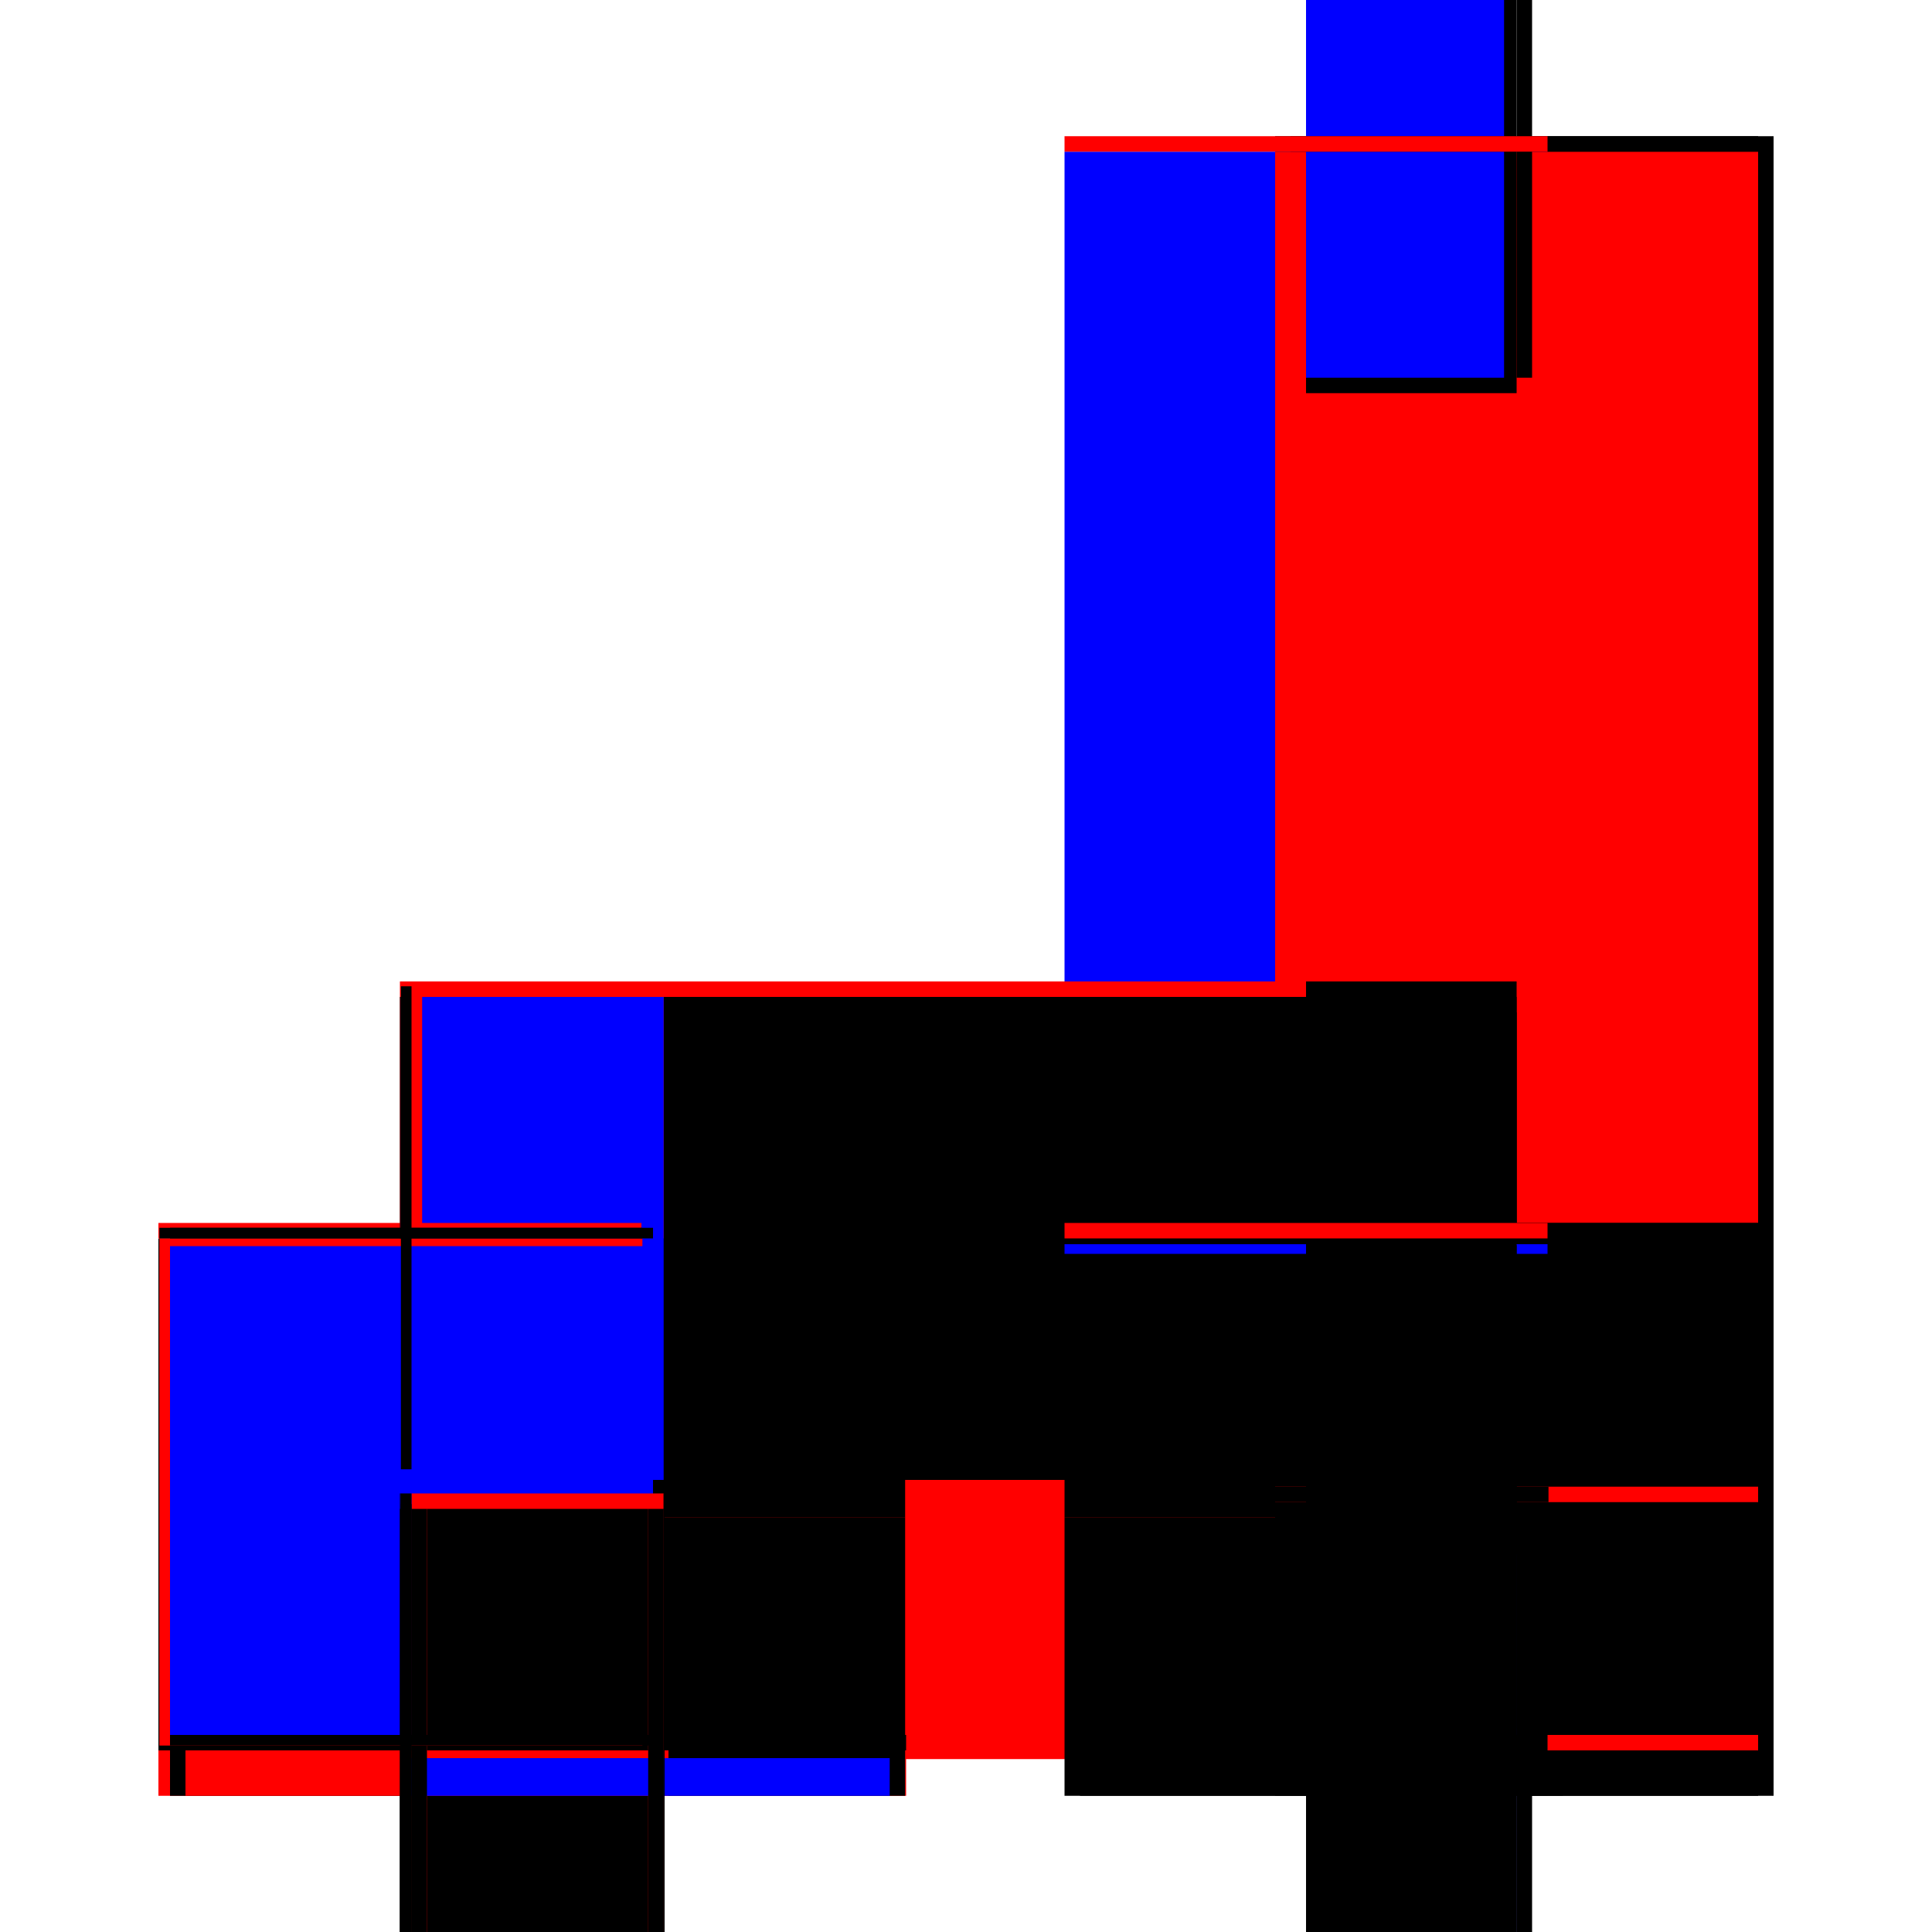<?xml version="1.0" encoding="utf-8" ?>
<svg xmlns="http://www.w3.org/2000/svg" xmlns:ev="http://www.w3.org/2001/xml-events" xmlns:xlink="http://www.w3.org/1999/xlink" baseProfile="full" height="100%" version="1.1" viewBox="-1,-1,2,2" width="100%">
  <defs>
    <style type="text/css"><![CDATA[.vectorEffectClass {vector-effect: non-scaling-stroke;}]]></style>
  </defs>
  <line class="vectorEffectClass" fill="none" stroke="black" stroke-width="0.5" x1="0.586" x2="0.586" y1="0.859" y2="-0.859"/>
  <line class="vectorEffectClass" fill="none" stroke="blue" stroke-width="0.5" x1="0.352" x2="0.352" y1="0.26" y2="-0.843"/>
  <line class="vectorEffectClass" fill="none" stroke="red" stroke-width="0.5" x1="0.57" x2="0.57" y1="0.266" y2="-0.843"/>
  <line class="vectorEffectClass" fill="none" stroke="red" stroke-width="0.5" x1="-0.586" x2="0.352" y1="0.266" y2="0.266"/>
  <line class="vectorEffectClass" fill="none" stroke="red" stroke-width="0.5" x1="-0.313" x2="0.352" y1="0.571" y2="0.571"/>
  <line class="vectorEffectClass" fill="none" stroke="black" stroke-width="0.5" x1="-0.313" x2="0.352" y1="0.282" y2="0.282"/>
  <line class="vectorEffectClass" fill="none" stroke="black" stroke-width="0.5" x1="-0.586" x2="-0.586" y1="0.796" y2="0.282"/>
  <line class="vectorEffectClass" fill="none" stroke="black" stroke-width="0.5" x1="-0.313" x2="-0.313" y1="0.571" y2="0.282"/>
  <line class="vectorEffectClass" fill="none" stroke="black" stroke-width="0.5" x1="0.352" x2="0.352" y1="0.571" y2="0.298"/>
  <line class="vectorEffectClass" fill="none" stroke="blue" stroke-width="0.5" x1="-0.563" x2="-0.313" y1="0.282" y2="0.282"/>
  <line class="vectorEffectClass" fill="none" stroke="black" stroke-width="0.5" x1="0.57" x2="0.57" y1="0.539" y2="0.298"/>
  <line class="vectorEffectClass" fill="none" stroke="black" stroke-width="0.5" x1="0.57" x2="0.57" y1="0.796" y2="0.555"/>
  <line class="vectorEffectClass" fill="none" stroke="black" stroke-width="0.5" x1="-0.558" x2="-0.329" y1="0.859" y2="0.859"/>
  <line class="vectorEffectClass" fill="none" stroke="black" stroke-width="0.5" x1="0.352" x2="0.352" y1="0.796" y2="0.571"/>
  <line class="vectorEffectClass" fill="none" stroke="black" stroke-width="0.5" x1="-0.313" x2="-0.313" y1="0.796" y2="0.571"/>
  <line class="vectorEffectClass" fill="none" stroke="black" stroke-width="0.5" x1="0.352" x2="0.57" y1="0.282" y2="0.282"/>
  <line class="vectorEffectClass" fill="none" stroke="black" stroke-width="0.5" x1="0.352" x2="0.57" y1="-0.843" y2="-0.843"/>
  <line class="vectorEffectClass" fill="none" stroke="blue" stroke-width="0.5" x1="0.352" x2="0.557" y1="-0.859" y2="-0.859"/>
  <line class="vectorEffectClass" fill="none" stroke="black" stroke-width="0.5" x1="0.352" x2="0.57" y1="0.266" y2="0.266"/>
  <line class="vectorEffectClass" fill="none" stroke="blue" stroke-width="0.5" x1="0.371" x2="0.57" y1="0.859" y2="0.859"/>
  <line class="vectorEffectClass" fill="none" stroke="black" stroke-width="0.5" x1="0.57" x2="0.57" y1="0.859" y2="0.812"/>
  <line class="vectorEffectClass" fill="none" stroke="red" stroke-width="0.5" x1="-0.586" x2="-0.586" y1="0.859" y2="0.812"/>
  <line class="vectorEffectClass" fill="none" stroke="red" stroke-width="0.5" x1="-0.312" x2="-0.312" y1="0.859" y2="0.812"/>
  <line class="vectorEffectClass" fill="none" stroke="black" stroke-width="0.5" x1="0.352" x2="0.352" y1="0.859" y2="0.812"/>
  <line class="vectorEffectClass" fill="none" stroke="black" stroke-width="0.5" x1="-0.313" x2="-0.313" y1="0.859" y2="0.812"/>
  <line class="vectorEffectClass" fill="none" stroke="red" stroke-width="0.5" x1="0.57" x2="0.57" y1="0.812" y2="0.796"/>
  <line class="vectorEffectClass" fill="none" stroke="red" stroke-width="0.5" x1="0.57" x2="0.57" y1="0.555" y2="0.539"/>
  <line class="vectorEffectClass" fill="none" stroke="black" stroke-width="0.5" x1="0.57" x2="0.57" y1="0.298" y2="0.282"/>
  <line class="vectorEffectClass" fill="none" stroke="black" stroke-width="0.5" x1="0.57" x2="0.57" y1="-0.843" y2="-0.859"/>
  <line class="vectorEffectClass" fill="none" stroke="black" stroke-width="0.5" x1="0.57" x2="0.586" y1="0.859" y2="0.859"/>
  <line class="vectorEffectClass" fill="none" stroke="black" stroke-width="0.5" x1="0.57" x2="0.586" y1="-0.859" y2="-0.859"/>
  <line class="vectorEffectClass" fill="none" stroke="black" stroke-width="0.5" x1="-0.586" x2="-0.586" y1="0.812" y2="0.796"/>
  <line class="vectorEffectClass" fill="none" stroke="black" stroke-width="0.5" x1="-0.329" x2="-0.313" y1="0.859" y2="0.859"/>
  <line class="vectorEffectClass" fill="none" stroke="black" stroke-width="0.5" x1="-0.312" x2="-0.312" y1="0.812" y2="0.796"/>
  <line class="vectorEffectClass" fill="none" stroke="black" stroke-width="0.5" x1="0.352" x2="0.352" y1="0.812" y2="0.796"/>
  <line class="vectorEffectClass" fill="none" stroke="blue" stroke-width="0.5" x1="0.352" x2="0.352" y1="0.298" y2="0.288"/>
  <line class="vectorEffectClass" fill="none" stroke="black" stroke-width="0.5" x1="0.352" x2="0.368" y1="0.859" y2="0.859"/>
  <line class="vectorEffectClass" fill="none" stroke="red" stroke-width="0.5" x1="0.352" x2="0.352" y1="-0.843" y2="-0.859"/>
  <line class="vectorEffectClass" fill="none" stroke="black" stroke-width="0.5" x1="-0.313" x2="-0.313" y1="0.812" y2="0.796"/>
  <line class="vectorEffectClass" fill="none" stroke="black" stroke-width="0.5" x1="0.57" x2="0.57" y1="0.282" y2="0.266"/>
  <line class="vectorEffectClass" fill="none" stroke="red" stroke-width="0.5" x1="-0.586" x2="-0.586" y1="0.282" y2="0.266"/>
  <line class="vectorEffectClass" fill="none" stroke="black" stroke-width="0.5" x1="-0.574" x2="-0.558" y1="0.859" y2="0.859"/>
  <line class="vectorEffectClass" fill="none" stroke="black" stroke-width="0.5" x1="-0.586" x2="-0.574" y1="0.859" y2="0.859"/>
  <line class="vectorEffectClass" fill="none" stroke="blue" stroke-width="0.5" x1="-0.585" x2="-0.579" y1="0.282" y2="0.282"/>
  <line class="vectorEffectClass" fill="none" stroke="red" stroke-width="0.5" x1="-0.313" x2="-0.312" y1="0.859" y2="0.859"/>
  <line class="vectorEffectClass" fill="none" stroke="black" stroke-width="0.5" x1="-0.586" x2="-0.585" y1="0.282" y2="0.282"/>
  <line class="vectorEffectClass" fill="none" stroke="red" stroke-dasharray="5.0 5.0" stroke-width="0.5" x1="-0.585" x2="-0.585" y1="0.796" y2="0.282"/>
  <line class="vectorEffectClass" fill="none" stroke="blue" stroke-dasharray="5.0 5.0" stroke-width="0.5" x1="-0.574" x2="-0.574" y1="0.796" y2="0.29"/>
  <line class="vectorEffectClass" fill="none" stroke="red" stroke-dasharray="5.0 5.0" stroke-width="0.5" x1="-0.574" x2="-0.313" y1="0.796" y2="0.796"/>
  <line class="vectorEffectClass" fill="none" stroke="black" stroke-dasharray="5.0 5.0" stroke-width="0.5" x1="-0.558" x2="-0.329" y1="0.812" y2="0.812"/>
  <line class="vectorEffectClass" fill="none" stroke="black" stroke-dasharray="5.0 5.0" stroke-width="0.5" x1="0.352" x2="0.57" y1="0.796" y2="0.796"/>
  <line class="vectorEffectClass" fill="none" stroke="black" stroke-dasharray="5.0 5.0" stroke-width="0.5" x1="0.352" x2="0.57" y1="0.298" y2="0.298"/>
  <line class="vectorEffectClass" fill="none" stroke="black" stroke-dasharray="5.0 5.0" stroke-width="0.5" x1="0.353" x2="0.57" y1="0.555" y2="0.555"/>
  <line class="vectorEffectClass" fill="none" stroke="black" stroke-dasharray="5.0 5.0" stroke-width="0.5" x1="0.353" x2="0.57" y1="0.539" y2="0.539"/>
  <line class="vectorEffectClass" fill="none" stroke="black" stroke-dasharray="5.0 5.0" stroke-width="0.5" x1="0.368" x2="0.57" y1="0.812" y2="0.812"/>
  <line class="vectorEffectClass" fill="none" stroke="black" stroke-dasharray="5.0 5.0" stroke-width="0.5" x1="-0.574" x2="-0.574" y1="0.859" y2="0.812"/>
  <line class="vectorEffectClass" fill="none" stroke="red" stroke-dasharray="5.0 5.0" stroke-width="0.5" x1="-0.558" x2="-0.558" y1="0.859" y2="0.812"/>
  <line class="vectorEffectClass" fill="none" stroke="blue" stroke-dasharray="5.0 5.0" stroke-width="0.5" x1="-0.329" x2="-0.329" y1="0.859" y2="0.82"/>
  <line class="vectorEffectClass" fill="none" stroke="black" stroke-dasharray="5.0 5.0" stroke-width="0.5" x1="0.368" x2="0.368" y1="0.859" y2="0.812"/>
  <line class="vectorEffectClass" fill="none" stroke="black" stroke-dasharray="5.0 5.0" stroke-width="0.5" x1="-0.329" x2="-0.313" y1="0.812" y2="0.812"/>
  <line class="vectorEffectClass" fill="none" stroke="black" stroke-dasharray="5.0 5.0" stroke-width="0.5" x1="0.352" x2="0.368" y1="0.812" y2="0.812"/>
  <line class="vectorEffectClass" fill="none" stroke="black" stroke-dasharray="5.0 5.0" stroke-width="0.5" x1="0.353" x2="0.353" y1="0.555" y2="0.539"/>
  <line class="vectorEffectClass" fill="none" stroke="red" stroke-dasharray="5.0 5.0" stroke-width="0.5" x1="0.352" x2="0.352" y1="0.282" y2="0.266"/>
  <line class="vectorEffectClass" fill="none" stroke="black" stroke-dasharray="5.0 5.0" stroke-width="0.5" x1="-0.574" x2="-0.558" y1="0.812" y2="0.812"/>
  <line class="vectorEffectClass" fill="none" stroke="black" stroke-dasharray="5.0 5.0" stroke-width="0.5" x1="-0.586" x2="-0.574" y1="0.812" y2="0.812"/>
  <line class="vectorEffectClass" fill="none" stroke="black" stroke-dasharray="5.0 5.0" stroke-width="0.5" x1="-0.585" x2="-0.574" y1="0.807" y2="0.807"/>
  <line class="vectorEffectClass" fill="none" stroke="black" stroke-dasharray="5.0 5.0" stroke-width="0.5" x1="-0.585" x2="-0.574" y1="0.271" y2="0.271"/>
  <line class="vectorEffectClass" fill="none" stroke="red" stroke-dasharray="5.0 5.0" stroke-width="0.5" x1="-0.585" x2="-0.585" y1="0.807" y2="0.796"/>
  <line class="vectorEffectClass" fill="none" stroke="black" stroke-dasharray="5.0 5.0" stroke-width="0.5" x1="-0.574" x2="-0.574" y1="0.807" y2="0.796"/>
  <line class="vectorEffectClass" fill="none" stroke="black" stroke-dasharray="5.0 5.0" stroke-width="0.5" x1="-0.585" x2="-0.574" y1="0.796" y2="0.796"/>
  <line class="vectorEffectClass" fill="none" stroke="black" stroke-dasharray="5.0 5.0" stroke-width="0.5" x1="-0.585" x2="-0.585" y1="0.282" y2="0.271"/>
  <line class="vectorEffectClass" fill="none" stroke="black" stroke-dasharray="5.0 5.0" stroke-width="0.5" x1="-0.574" x2="-0.574" y1="0.282" y2="0.271"/>
  <line class="vectorEffectClass" fill="none" stroke="black" stroke-dasharray="5.0 5.0" stroke-width="0.5" x1="-0.313" x2="-0.312" y1="0.812" y2="0.812"/>
  <line class="vectorEffectClass" fill="none" stroke="black" stroke-dasharray="5.0 5.0" stroke-width="0.5" x1="-0.586" x2="-0.585" y1="0.796" y2="0.796"/>
  <line class="vectorEffectClass" fill="none" stroke="black" stroke-dasharray="5.0 5.0" stroke-width="0.5" x1="-0.313" x2="-0.312" y1="0.796" y2="0.796"/>
</svg>

